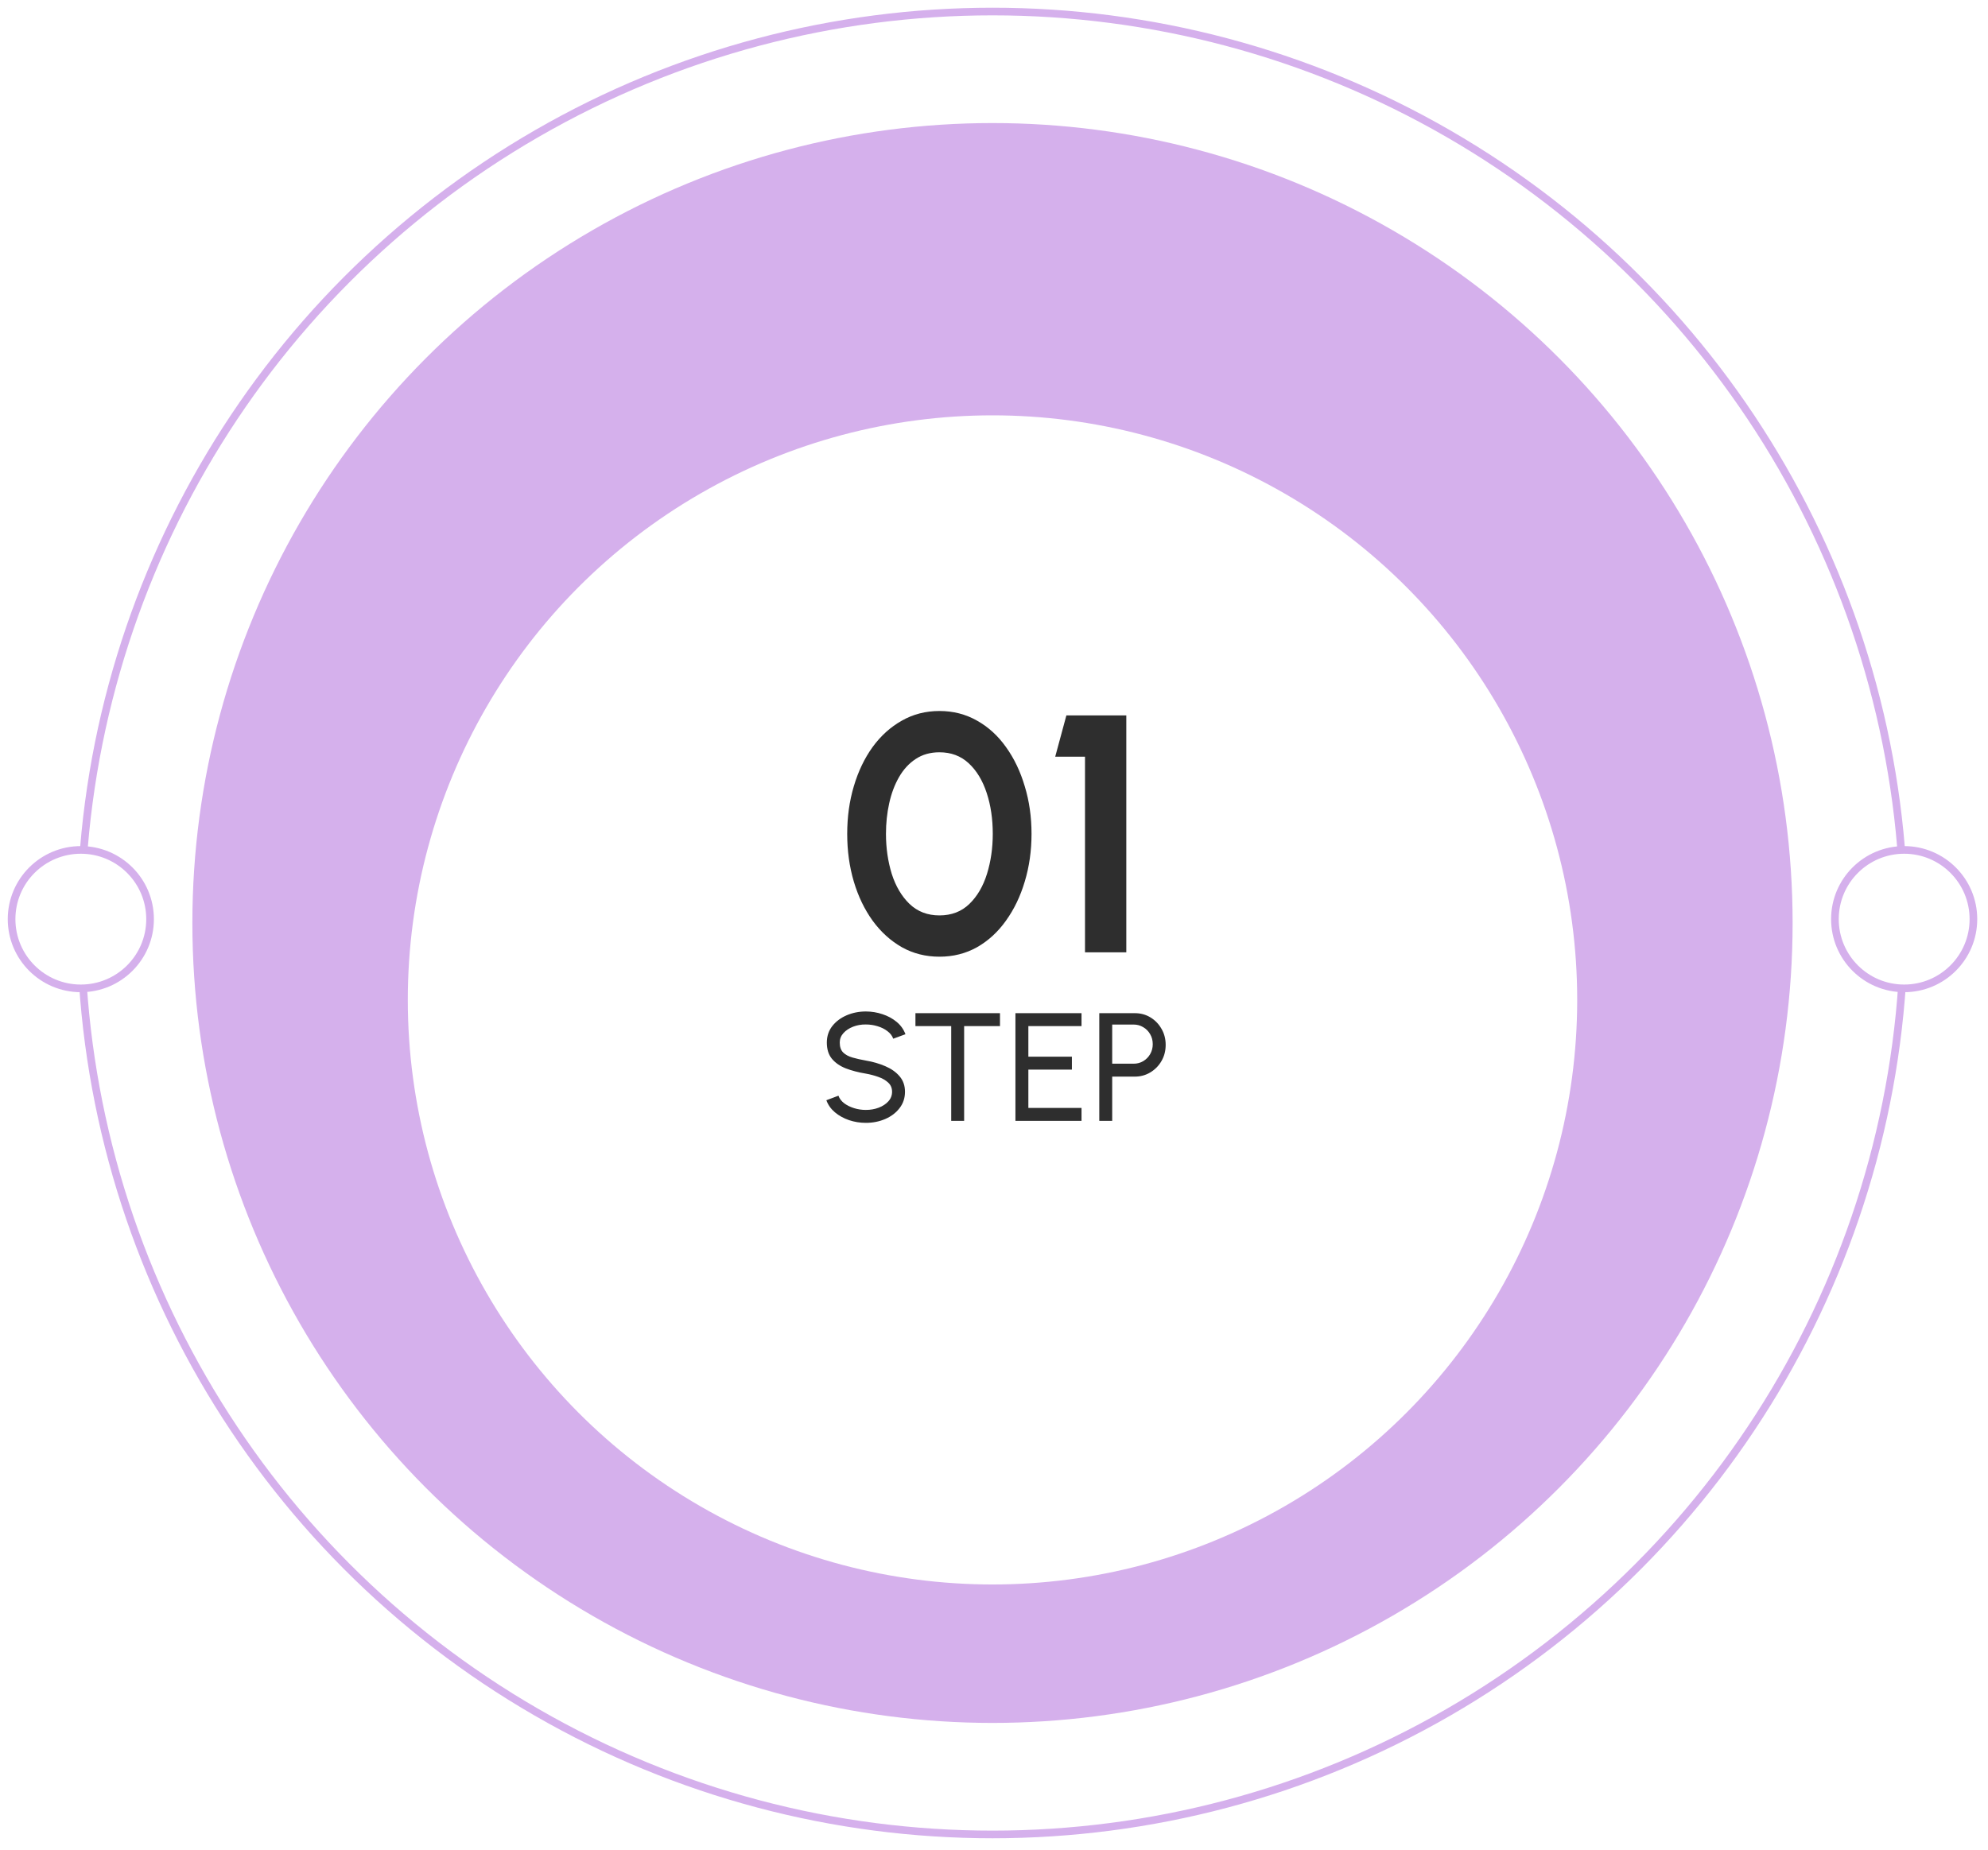 <svg width="260" height="242" viewBox="0 0 260 242" fill="none" xmlns="http://www.w3.org/2000/svg">
<circle cx="129.803" cy="120.741" r="119.232" fill="white" stroke="#D5B0EC" strokeWidth="3.019"/>
<circle cx="129.803" cy="120.741" r="104.643" fill="#D5B0EC"/>
<g filter="url(#filter0_d_181_20009)">
<circle cx="129.804" cy="120.741" r="76.47" fill="white"/>
</g>
<circle cx="249.036" cy="120.238" r="9.056" fill="white" stroke="#D5B0EC" strokeWidth="3.019"/>
<circle cx="10.571" cy="120.238" r="9.056" fill="white" stroke="#D5B0EC" strokeWidth="3.019"/>
<path d="M122.866 125.15C121.065 125.15 119.427 124.737 117.952 123.911C116.476 123.069 115.199 121.911 114.122 120.435C113.06 118.959 112.241 117.255 111.665 115.322C111.089 113.374 110.802 111.293 110.802 109.079C110.802 106.866 111.089 104.792 111.665 102.859C112.241 100.911 113.06 99.199 114.122 97.724C115.199 96.248 116.476 95.097 117.952 94.27C119.427 93.429 121.065 93.009 122.866 93.009C124.666 93.009 126.304 93.429 127.78 94.27C129.256 95.097 130.517 96.248 131.565 97.724C132.628 99.199 133.447 100.911 134.022 102.859C134.613 104.792 134.908 106.866 134.908 109.079C134.908 111.293 134.613 113.374 134.022 115.322C133.447 117.255 132.628 118.959 131.565 120.435C130.517 121.911 129.256 123.069 127.78 123.911C126.304 124.737 124.666 125.15 122.866 125.15ZM122.866 119.749C124.445 119.749 125.751 119.247 126.784 118.244C127.817 117.24 128.584 115.927 129.086 114.304C129.588 112.68 129.839 110.939 129.839 109.079C129.839 107.117 129.573 105.331 129.042 103.723C128.51 102.099 127.728 100.808 126.695 99.849C125.662 98.889 124.386 98.41 122.866 98.41C121.67 98.41 120.63 98.705 119.745 99.295C118.874 99.871 118.151 100.66 117.575 101.664C117 102.667 116.572 103.811 116.291 105.095C116.011 106.364 115.871 107.692 115.871 109.079C115.871 110.924 116.122 112.665 116.623 114.304C117.14 115.927 117.915 117.24 118.948 118.244C119.995 119.247 121.302 119.749 122.866 119.749ZM141.902 124.575V98.986H138.006L139.467 93.584H147.304V124.575H141.902Z" fill="#2E2E2E"/>
<path d="M113.238 146.886C112.48 146.886 111.749 146.768 111.045 146.533C110.34 146.292 109.723 145.95 109.193 145.507C108.67 145.064 108.298 144.538 108.076 143.927L109.656 143.334C109.79 143.709 110.038 144.038 110.401 144.32C110.77 144.595 111.202 144.81 111.699 144.964C112.195 145.118 112.708 145.195 113.238 145.195C113.842 145.195 114.402 145.098 114.918 144.903C115.442 144.702 115.864 144.424 116.186 144.068C116.508 143.713 116.669 143.297 116.669 142.821C116.669 142.331 116.501 141.932 116.166 141.623C115.831 141.308 115.401 141.06 114.878 140.879C114.355 140.691 113.808 140.547 113.238 140.446C112.265 140.285 111.393 140.057 110.622 139.762C109.857 139.46 109.25 139.041 108.801 138.504C108.358 137.968 108.137 137.26 108.137 136.381C108.137 135.563 108.371 134.848 108.841 134.238C109.317 133.628 109.944 133.155 110.723 132.819C111.501 132.484 112.339 132.316 113.238 132.316C113.983 132.316 114.704 132.434 115.401 132.668C116.106 132.896 116.726 133.232 117.263 133.675C117.799 134.117 118.185 134.657 118.42 135.294L116.82 135.878C116.686 135.496 116.434 135.167 116.065 134.892C115.703 134.61 115.274 134.396 114.777 134.248C114.288 134.094 113.775 134.017 113.238 134.017C112.641 134.01 112.084 134.107 111.568 134.308C111.051 134.51 110.632 134.788 110.31 135.144C109.988 135.499 109.827 135.912 109.827 136.381C109.827 136.945 109.975 137.377 110.27 137.679C110.572 137.974 110.981 138.196 111.497 138.343C112.014 138.491 112.594 138.622 113.238 138.736C114.15 138.89 114.995 139.135 115.774 139.47C116.552 139.799 117.176 140.238 117.645 140.788C118.121 141.338 118.359 142.016 118.359 142.821C118.359 143.639 118.121 144.353 117.645 144.964C117.176 145.574 116.552 146.047 115.774 146.383C114.995 146.718 114.15 146.886 113.238 146.886ZM130.783 132.538V134.228H126.094V146.624H124.404V134.228H119.725V132.538H130.783ZM132.803 146.624V132.538H141.446V134.228H134.494V138.232H140.188V139.923H134.494V144.934H141.446V146.624H132.803ZM143.769 146.624V132.538H148.417C149.175 132.538 149.856 132.722 150.46 133.091C151.07 133.46 151.553 133.96 151.909 134.59C152.271 135.214 152.452 135.912 152.452 136.683C152.452 137.468 152.268 138.175 151.899 138.806C151.537 139.43 151.047 139.926 150.43 140.295C149.819 140.657 149.149 140.838 148.417 140.838H145.459V146.624H143.769ZM145.459 139.148H148.267C148.723 139.148 149.139 139.037 149.514 138.816C149.897 138.588 150.198 138.283 150.42 137.9C150.648 137.511 150.762 137.075 150.762 136.592C150.762 136.103 150.648 135.667 150.42 135.284C150.198 134.895 149.897 134.59 149.514 134.369C149.139 134.141 148.723 134.027 148.267 134.027H145.459V139.148Z" fill="#2E2E2E"/>
<defs>
<filter id="filter0_d_181_20009" x="47.297" y="44.272" width="165.013" height="169.038" filterUnits="userSpaceOnUse" color-interpolation-filters="sRGB">
<feFlood flood-opacity="0" result="BackgroundImageFix"/>
<feColorMatrix in="SourceAlpha" type="matrix" values="0 0 0 0 0 0 0 0 0 0 0 0 0 0 0 0 0 0 127 0" result="hardAlpha"/>
<feOffset dy="10.062"/>
<feGaussianBlur stdDeviation="3.019"/>
<feComposite in2="hardAlpha" operator="out"/>
<feColorMatrix type="matrix" values="0 0 0 0 0.835 0 0 0 0 0.69 0 0 0 0 0.925 0 0 0 1 0"/>
<feBlend mode="normal" in2="BackgroundImageFix" result="effect1_dropShadow_181_20009"/>
<feBlend mode="normal" in="SourceGraphic" in2="effect1_dropShadow_181_20009" result="shape"/>
</filter>
</defs>
</svg>
